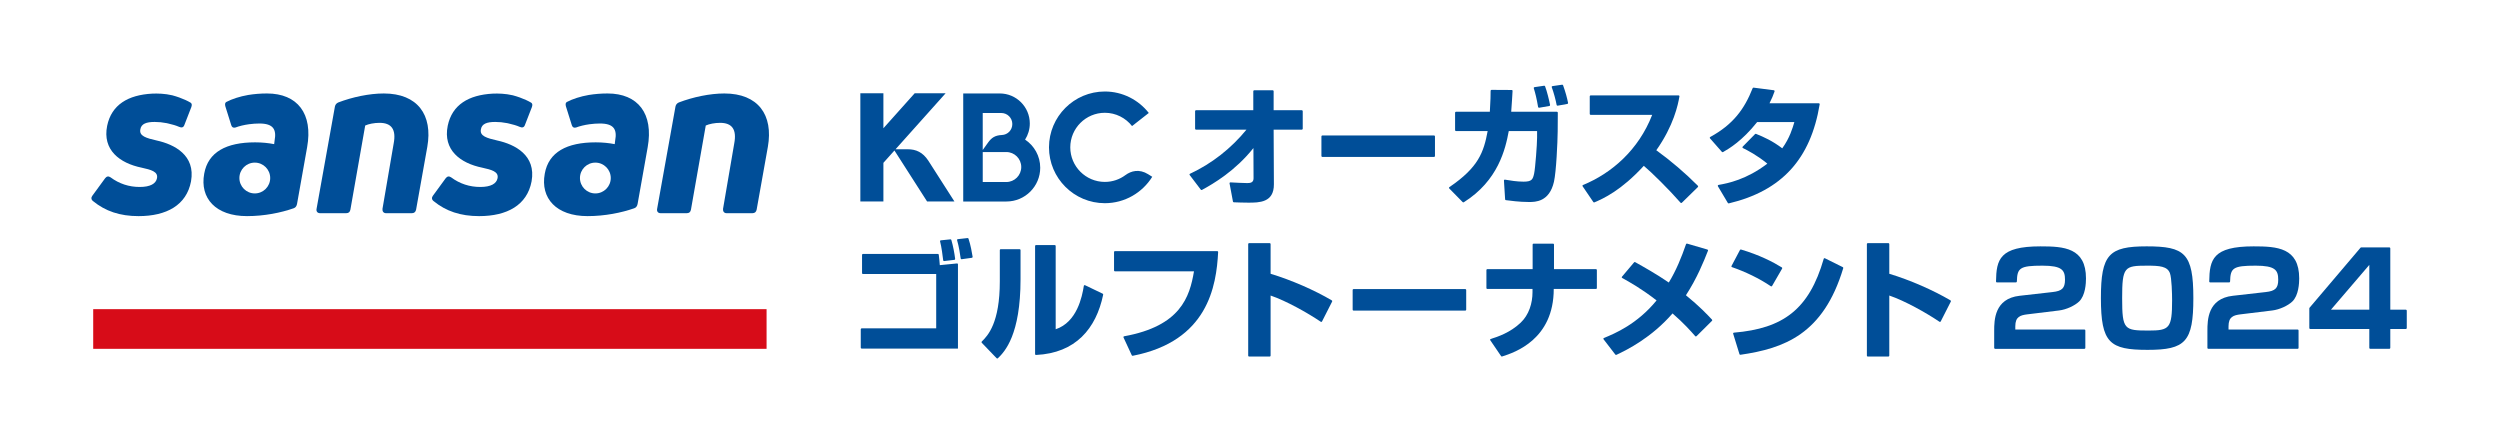 <?xml version="1.0" encoding="UTF-8"?><svg id="b" xmlns="http://www.w3.org/2000/svg" width="780" height="138" viewBox="0 0 780 138"><defs><style>.i{fill:none;}.i,.j,.k{stroke-width:0px;}.j{fill:#d70c18;}.k{fill:#004e98;}</style></defs><g id="c"><g id="d"><path class="i" d="M0,138h780M0,0v138M780,0H0M780,138V0"/><g id="e"><path class="k" d="M371.274,54.215c6.828-3.173,12.831-7.902,17.624-13.763h-15.755c-.151,0-.273-.122-.273-.273v-5.519c0-.151.122-.273.273-.273h17.884v-5.939c0-.158.128-.287.287-.287h5.79c.149,0,.27.121.27.27v5.956h8.793c.157,0,.285.128.285.285v5.495c0,.157-.128.285-.285.285h-8.793l.08,17.031c.04,5.743-4.578,5.743-7.993,5.743-1.743,0-3.307-.071-4.523-.113-.131-.004-.234-.099-.258-.228l-1.06-5.661c-.033-.174.107-.333.284-.323,1.404.084,4.28.219,5.235.219.925,0,1.968-.121,1.968-1.486l-.04-9.439c-5.671,7.129-12.501,11.13-16.059,13.062-.123.067-.27.03-.355-.082l-3.474-4.571c-.1-.132-.053-.32.098-.39Z"/><path class="k" d="M447.711,42.548v6.13c0,.16-.129.289-.289.289h-34.85c-.16,0-.289-.129-.289-.289v-6.13c0-.16.129-.289.289-.289h34.85c.16,0,.289.129.289.289Z"/><path class="k" d="M485.758,34.868c.155,0,.28.126.279.281l-.039,5.865c-.04,3.334-.442,12.532-1.165,15.705-1.446,6.306-5.824,6.306-7.793,6.306-3.052,0-5.963-.424-7.207-.576-.134-.016-.229-.124-.238-.258l-.365-5.844c-.011-.179.138-.324.315-.294,1.618.275,3.783.625,5.808.625,2.61,0,2.892-.723,3.293-2.531.362-1.647.923-9.158.923-11.206v-2.049h-8.836c-1.038,5.629-3.306,15.465-14.022,22.21-.112.071-.264.055-.357-.04l-4.186-4.259c-.121-.124-.095-.329.048-.427,9.072-6.172,10.697-10.844,11.93-17.484h-9.883c-.154,0-.279-.125-.279-.279v-5.467c0-.154.125-.279.279-.279h10.566c.224-3.615.24-5.328.241-6.551,0-.155.126-.276.28-.275l6.292.037c.16,0,.287.135.276.295-.11,1.721-.195,3.569-.423,6.494h14.261ZM479.885,33.383c-.469-2.763-.876-4.339-1.342-5.839-.05-.162.055-.329.222-.354l2.998-.442c.128-.019.25.045.297.165.59,1.534,1.287,4.383,1.561,5.842.028.151-.075.288-.227.314l-3.19.548c-.15.026-.293-.084-.319-.234ZM485.672,32.76c-.292-1.593-.94-3.983-1.522-5.534-.062-.165.045-.335.219-.36l3.012-.44c.13-.019.259.063.303.187.789,2.211,1.212,3.801,1.553,5.487.031.152-.07.3-.222.327l-3.027.545c-.149.027-.288-.063-.316-.212Z"/><path class="k" d="M493.898,57.72c8.923-3.657,17.334-10.927,21.584-21.887h-19.208c-.151,0-.274-.123-.274-.274v-5.517c0-.151.123-.274.274-.274h27.438c.17,0,.3.145.272.312-.453,2.638-1.782,9.09-7.217,16.799,4.623,3.359,8.975,7.068,12.978,11.089.108.109.107.286-.003.393l-5.016,4.905c-.112.11-.288.107-.391-.011-3.617-4.148-9.016-9.463-11.465-11.516-7.059,7.687-12.587,10.204-15.423,11.403-.12.051-.254.007-.327-.101l-3.342-4.92c-.097-.143-.039-.335.12-.4Z"/><path class="k" d="M547.886,41.768c2.441.989,5.079,2.155,8.178,4.508,2.329-3.214,3.254-6.387,3.777-8.194h-11.609c-4.658,5.86-8.714,8.27-10.65,9.369-.118.067-.259.038-.349-.064l-3.711-4.22c-.12-.136-.077-.348.083-.435,7.141-3.905,10.654-8.7,13.22-15.207.047-.12.17-.195.299-.179l6.302.811c.18.023.292.21.232.381-.429,1.226-.796,2.131-1.571,3.68h15.366c.177,0,.314.164.285.339-2.823,17.033-11.788,26.957-28.334,30.902-.123.029-.254-.025-.318-.133l-3.093-5.203c-.103-.172-.003-.393.194-.427,2.841-.484,8.756-1.669,15.218-6.639-3.154-2.605-6.209-4.171-7.603-4.851-.175-.085-.209-.315-.073-.453l3.846-3.918c.081-.083.203-.109.31-.065Z"/></g><g id="f"><path class="k" d="M99.881,66.519c-.839,0-1.259-.56-1.119-1.33l5.736-31.969c.14-.56.42-.979,1.049-1.259,4.408-1.679,9.654-2.798,14.201-2.798,10.563,0,15.32,6.716,13.571,16.649l-3.498,19.588c-.14.7-.56,1.119-1.33,1.119h-8.044c-.77,0-1.19-.56-1.119-1.33l3.498-20.427c.839-4.407-.7-6.436-4.408-6.436-1.679,0-3.427.35-4.477.839l-4.617,26.234c-.14.769-.56,1.119-1.329,1.119h-8.115Z"/><path class="k" d="M206.136,66.519c-.839,0-1.259-.56-1.119-1.33l5.736-31.969c.14-.56.42-.979,1.049-1.259,4.408-1.679,9.654-2.798,14.201-2.798,10.563,0,15.32,6.716,13.571,16.649l-3.498,19.588c-.14.7-.56,1.119-1.33,1.119h-8.044c-.77,0-1.19-.56-1.119-1.33l3.498-20.427c.839-4.407-.7-6.436-4.408-6.436-1.679,0-3.427.35-4.477.839l-4.617,26.234c-.14.769-.56,1.119-1.329,1.119h-8.115Z"/><path class="k" d="M158.504,38.48c.091.021.183.041.274.063,1.277.295,2.359.596,3.374,1.039.772.336,1.328.209,1.61-.544l2.186-5.621c.211-.617.213-1.097-.206-1.373-.983-.586-2.202-1.145-3.547-1.626-.001,0-.003-.001-.004-.002-.701-.251-1.436-.479-2.189-.681-2.322-.548-4.64-.595-6.254-.523-7.518.4-12.695,3.457-14.06,10.024-1.539,7.555,3.918,11.682,10.773,13.081,2.798.63,5.247,1.19,4.757,3.358-.349,1.609-2.028,2.658-5.386,2.658-3.288,0-6.366-.979-9.094-3.008-.63-.42-1.19-.35-1.679.28l-3.988,5.457c-.42.56-.42,1.189.21,1.679,3.847,3.148,8.395,4.687,14.201,4.687,8.745,0,14.97-3.427,16.37-10.843,1.469-8.185-5.246-11.543-10.633-12.732-3.358-.77-5.596-1.399-5.177-3.498.28-1.749,1.889-2.309,4.477-2.309,1.269,0,2.481.125,3.629.36v-.008c.125.027.236.055.357.082Z"/><path class="k" d="M52.249,38.48c.091.021.183.041.274.063,1.277.295,2.359.596,3.374,1.039.772.336,1.328.209,1.61-.544l2.186-5.621c.211-.617.213-1.097-.206-1.373-.983-.586-2.202-1.145-3.547-1.626-.001,0-.003-.001-.004-.002-.7-.251-1.436-.479-2.188-.681-2.322-.548-4.641-.595-6.255-.523-7.519.4-12.695,3.457-14.06,10.024-1.539,7.555,3.918,11.682,10.773,13.081,2.798.63,5.247,1.19,4.757,3.358-.349,1.609-2.028,2.658-5.386,2.658-3.288,0-6.366-.979-9.094-3.008-.63-.42-1.19-.35-1.679.28l-3.988,5.457c-.42.56-.42,1.189.21,1.679,3.847,3.148,8.395,4.687,14.201,4.687,8.745,0,14.97-3.427,16.37-10.843,1.469-8.185-5.246-11.543-10.633-12.732-3.358-.77-5.596-1.399-5.177-3.498.28-1.749,1.889-2.309,4.477-2.309,1.269,0,2.481.125,3.629.36v-.008c.125.027.236.055.357.082Z"/><path class="k" d="M83.299,29.162c-2.035,0-4.012.168-5.871.47-2.583.45-5.055,1.25-6.821,2.181-.435.255-.464.744-.291,1.385l1.833,5.852c.206.687.652.897,1.292.74,1.213-.458,2.669-.81,4.211-1.024.049-.008.092-.016.141-.024v.007c1.021-.135,2.077-.214,3.127-.214,4.407,0,5.386,1.888,4.757,5.317l-.14,1.119c-1.749-.35-3.848-.56-5.947-.56-8.954,0-14.691,3.008-15.88,9.794-1.399,7.625,3.567,13.221,13.361,13.221,5.387,0,10.564-1.049,14.551-2.448.63-.21.91-.7,1.05-1.33l3.148-17.698c1.889-10.493-3.008-16.789-12.522-16.789ZM79.497,60.349c-2.654,0-4.806-2.152-4.806-4.806s2.152-4.806,4.806-4.806,4.806,2.152,4.806,4.806-2.152,4.806-4.806,4.806Z"/><path class="k" d="M189.555,29.162c-2.035,0-4.012.168-5.871.47-2.583.45-5.055,1.25-6.821,2.181-.435.255-.464.744-.291,1.385l1.833,5.852c.206.687.652.897,1.292.74,1.213-.458,2.669-.81,4.211-1.024.049-.008.092-.016.141-.024v.007c1.021-.135,2.077-.214,3.127-.214,4.407,0,5.386,1.888,4.757,5.317l-.14,1.119c-1.749-.35-3.848-.56-5.947-.56-8.954,0-14.691,3.008-15.88,9.794-1.399,7.625,3.567,13.221,13.361,13.221,5.387,0,10.564-1.049,14.551-2.448.63-.21.91-.7,1.05-1.33l3.148-17.698c1.889-10.493-3.008-16.789-12.522-16.789ZM185.752,60.349c-2.654,0-4.806-2.152-4.806-4.806s2.152-4.806,4.806-4.806,4.806,2.152,4.806,4.806-2.152,4.806-4.806,4.806Z"/><rect class="j" x="29.079" y="96.457" width="210.092" height="12.378"/></g><g id="g"><path class="k" d="M289.247,62.855l-10.18-15.902-3.446,3.853v12.049h-7.192V29.095h7.192v10.923l9.765-10.919h9.65l-15.625,17.471h3.825c2.568,0,4.679.937,6.394,3.549l8.152,12.737h-8.536ZM358.201,54.347c-2.755-1.711-5.28-1.043-7.074.288-1.794,1.332-4.015,2.122-6.418,2.122-5.947,0-10.784-4.837-10.784-10.784s4.837-10.784,10.784-10.784c3.442,0,6.513,1.624,8.488,4.145l5.224-4.09c-3.193-4.07-8.149-6.694-13.713-6.694-9.607,0-17.423,7.817-17.423,17.423s7.817,17.423,17.423,17.423c6.24,0,11.717-3.296,14.795-8.239l-1.304-.81ZM324.549,52.335c0,5.805-4.722,10.532-10.531,10.532h-13.491V29.158h11.405c5.165,0,9.366,4.201,9.366,9.366,0,1.853-.541,3.576-1.47,5.031,2.845,1.889,4.722,5.118,4.722,8.781ZM306.608,46.803l1.719-2.391c1.02-1.387,2.064-2.191,4.256-2.288,1.818-.081,3.26-1.529,3.26-3.43s-1.541-3.438-3.438-3.438h-5.793l-.004,11.547ZM318.633,52.114c0-2.584-2.094-4.679-4.679-4.679h-7.338v9.358h7.338c2.584,0,4.679-2.094,4.679-4.679Z"/></g><g id="h"><path class="k" d="M292.894,79.455c.142.922.251,2.42.324,3.271l5.363-.532c.161-.016.302.111.302.273v26.288h-30.052c-.152,0-.274-.123-.274-.274v-5.757c0-.152.123-.274.274-.274h23.264v-16.951h-22.862c-.152,0-.274-.123-.274-.274v-5.717c0-.152.123-.274.274-.274h23.391c.135,0,.251.09.271.224ZM294.274,81.213c-.144-1.27-.521-4.218-.971-5.9-.043-.161.066-.314.232-.331l2.996-.306c.129-.013.249.062.287.186.545,1.814.984,4.19,1.192,5.918.018.148-.09.274-.238.292l-3.198.379c-.148.018-.282-.088-.299-.236ZM299.734,80.65c-.151-1.205-.57-3.84-1.121-5.698-.048-.16.06-.317.227-.336l3.039-.341c.127-.014.247.057.288.177.666,1.947,1.107,4.499,1.294,5.677.023.148-.08.284-.229.304l-3.193.446c-.149.021-.285-.08-.303-.23Z"/><path class="k" d="M318.408,87.104c0,17.312-4.883,22.588-7.079,24.682-.109.104-.275.094-.379-.014l-4.645-4.83c-.104-.108-.104-.277.004-.381,1.95-1.884,5.632-5.877,5.632-18.774v-9.77c0-.151.122-.273.273-.273h5.921c.151,0,.273.122.273.273v9.087ZM329.374,102.729c6.624-2.208,8.242-10.096,8.781-13.537.029-.184.225-.28.392-.2l5.489,2.635c.116.056.181.187.154.313-2.195,10.606-8.613,18.221-20.946,18.809-.159.008-.298-.122-.298-.281v-33.732c0-.153.124-.277.277-.277h5.873c.153,0,.277.124.277.277v25.993Z"/><path class="k" d="M380.062,78.626c-.551,10.637-3.189,27.815-26.645,32.377-.122.024-.25-.039-.302-.152l-2.578-5.56c-.073-.158.028-.342.2-.374,17.567-3.189,20.43-12.202,21.788-20.263h-24.676c-.148,0-.268-.12-.268-.268v-5.77c0-.148.12-.268.268-.268h31.943c.154,0,.277.125.269.278Z"/><path class="k" d="M396.428,76.129v9.288c6.54,1.982,13.666,5.097,19.102,8.306.124.073.167.23.101.359l-3.158,6.206c-.074.145-.251.196-.386.105-4.194-2.832-10.815-6.533-15.66-8.187v18.768c0,.15-.122.272-.272.272h-6.446c-.15,0-.272-.122-.272-.272v-34.844c0-.15.122-.272.272-.272h6.446c.15,0,.272.122.272.272Z"/><path class="k" d="M457.455,90.461v6.181c0,.145-.118.263-.263.263h-34.901c-.145,0-.263-.118-.263-.263v-6.181c0-.145.118-.263.263-.263h34.901c.145,0,.263.118.263.263Z"/><path class="k" d="M478.181,83.971v-7.688c0-.146.119-.265.265-.265h6.137c.146,0,.265.119.265.265v7.688h13.111c.146,0,.265.119.265.265v5.656c0,.146-.119.265-.265.265h-13.191c0,15.743-12.115,19.8-16.128,21.071-.112.035-.225-.009-.291-.106l-3.382-4.964c-.1-.147-.038-.346.132-.399,2.264-.705,6.057-1.98,9.307-5.038,2.652-2.49,3.735-6.146,3.735-9.56v-1.004h-14.115c-.146,0-.265-.119-.265-.265v-5.656c0-.146.119-.265.265-.265h14.155Z"/><path class="k" d="M528.921,104.891c-1.381-1.581-3.59-4.066-7.088-7.102-6.549,7.536-13.99,11.273-17.526,12.926-.114.054-.243.016-.32-.084l-3.67-4.77c-.108-.141-.062-.342.103-.41,3.391-1.382,10.401-4.327,16.431-11.72-4.661-3.621-8.472-5.764-10.725-6.997-.149-.082-.177-.275-.068-.405l3.781-4.479c.083-.099.22-.127.333-.064,2.906,1.632,6.643,3.727,10.495,6.36,2.285-3.743,3.953-7.834,5.379-11.97.047-.135.19-.209.328-.169l6.342,1.854c.152.044.235.204.178.351-1.439,3.668-3.435,8.579-6.884,13.911,4.217,3.443,6.608,5.955,8.142,7.606.099.106.091.267-.012.37l-4.834,4.796c-.11.109-.283.11-.386-.007Z"/><path class="k" d="M552.513,89.317c-3.61-2.447-8.008-4.555-12.136-5.971-.153-.052-.22-.226-.144-.369l2.647-4.999c.059-.112.194-.166.316-.13,5.766,1.714,9.859,3.829,12.746,5.589.123.075.157.232.085.357l-3.144,5.437c-.076.132-.244.172-.37.086ZM540.981,103.787c15.314-1.294,23.459-7.201,28.023-23.044.045-.158.222-.24.369-.167l5.582,2.773c.116.058.174.195.136.32-6.213,20.664-18.484,25.045-32.082,27.021-.13.019-.255-.06-.294-.185l-1.967-6.379c-.049-.16.066-.324.233-.338Z"/><path class="k" d="M589.459,76.131v9.286c6.54,1.982,13.665,5.097,19.1,8.305.125.074.168.232.102.361l-3.156,6.202c-.074.146-.253.198-.389.106-4.194-2.832-10.814-6.532-15.658-8.186v18.766c0,.151-.123.274-.274.274h-6.442c-.151,0-.274-.123-.274-.274v-34.84c0-.151.123-.274.274-.274h6.442c.151,0,.274.123.274.274Z"/><path class="k" d="M632.551,98.07c-2.209.281-3.776.723-3.776,3.735v1.004h21.57c.155,0,.281.126.281.281v5.464c0,.155-.126.281-.281.281h-27.877c-.155,0-.281-.126-.281-.281v-5.343c0-3.334.081-10.042,7.913-10.926l10.283-1.165c2.972-.321,3.896-1.205,3.896-3.856,0-2.972-.923-4.378-7.029-4.378-7.115,0-7.882.731-7.988,4.942-.004.152-.127.281-.279.281h-5.948c-.157,0-.284-.133-.282-.29.103-6.855,1.099-10.957,13.854-10.957,7.31,0,14.219.402,14.219,10.002,0,1.446-.16,5.342-2.169,7.23-1.366,1.285-3.936,2.49-6.225,2.772l-9.881,1.205Z"/><path class="k" d="M670.065,109.156c-11.849,0-14.582-2.129-14.582-16.147,0-13.617,2.491-16.147,14.26-16.147,11.89,0,14.582,2.129,14.582,16.147,0,13.617-2.451,16.147-14.26,16.147ZM662.112,93.089c0,9.801.683,10.042,8.274,10.042,6.507,0,7.31-.723,7.31-9.479,0-1.888-.12-6.909-.682-8.435-.803-2.129-3.173-2.33-7.11-2.33-7.11,0-7.793.362-7.793,10.203Z"/><path class="k" d="M699.076,98.07c-2.209.281-3.776.723-3.776,3.735v1.004h21.577c.151,0,.273.122.273.273v5.479c0,.151-.122.273-.273.273h-27.892c-.151,0-.273-.122-.273-.273v-5.35c0-3.334.081-10.042,7.913-10.926l10.283-1.165c2.972-.321,3.896-1.205,3.896-3.856,0-2.972-.923-4.378-7.029-4.378-7.119,0-7.883.732-7.988,4.949-.004.148-.124.274-.272.274h-5.963c-.153,0-.277-.13-.275-.283.102-6.86,1.094-10.965,13.854-10.965,7.31,0,14.219.402,14.219,10.002,0,1.446-.16,5.342-2.169,7.23-1.366,1.285-3.936,2.49-6.225,2.772l-9.881,1.205Z"/><path class="k" d="M745.773,77.468v19.155h4.856c.158,0,.286.128.286.286v5.454c0,.158-.128.286-.286.286h-4.856v5.9c0,.158-.128.286-.286.286h-5.976c-.158,0-.286-.128-.286-.286v-5.9h-18.432c-.158,0-.286-.128-.286-.286v-6.157c0-.068.024-.133.068-.185l15.914-18.738c.054-.064.134-.101.218-.101h8.78c.158,0,.286.128.286.286ZM739.226,82.646l-11.969,13.978h11.969v-13.978Z"/></g></g></g></svg>